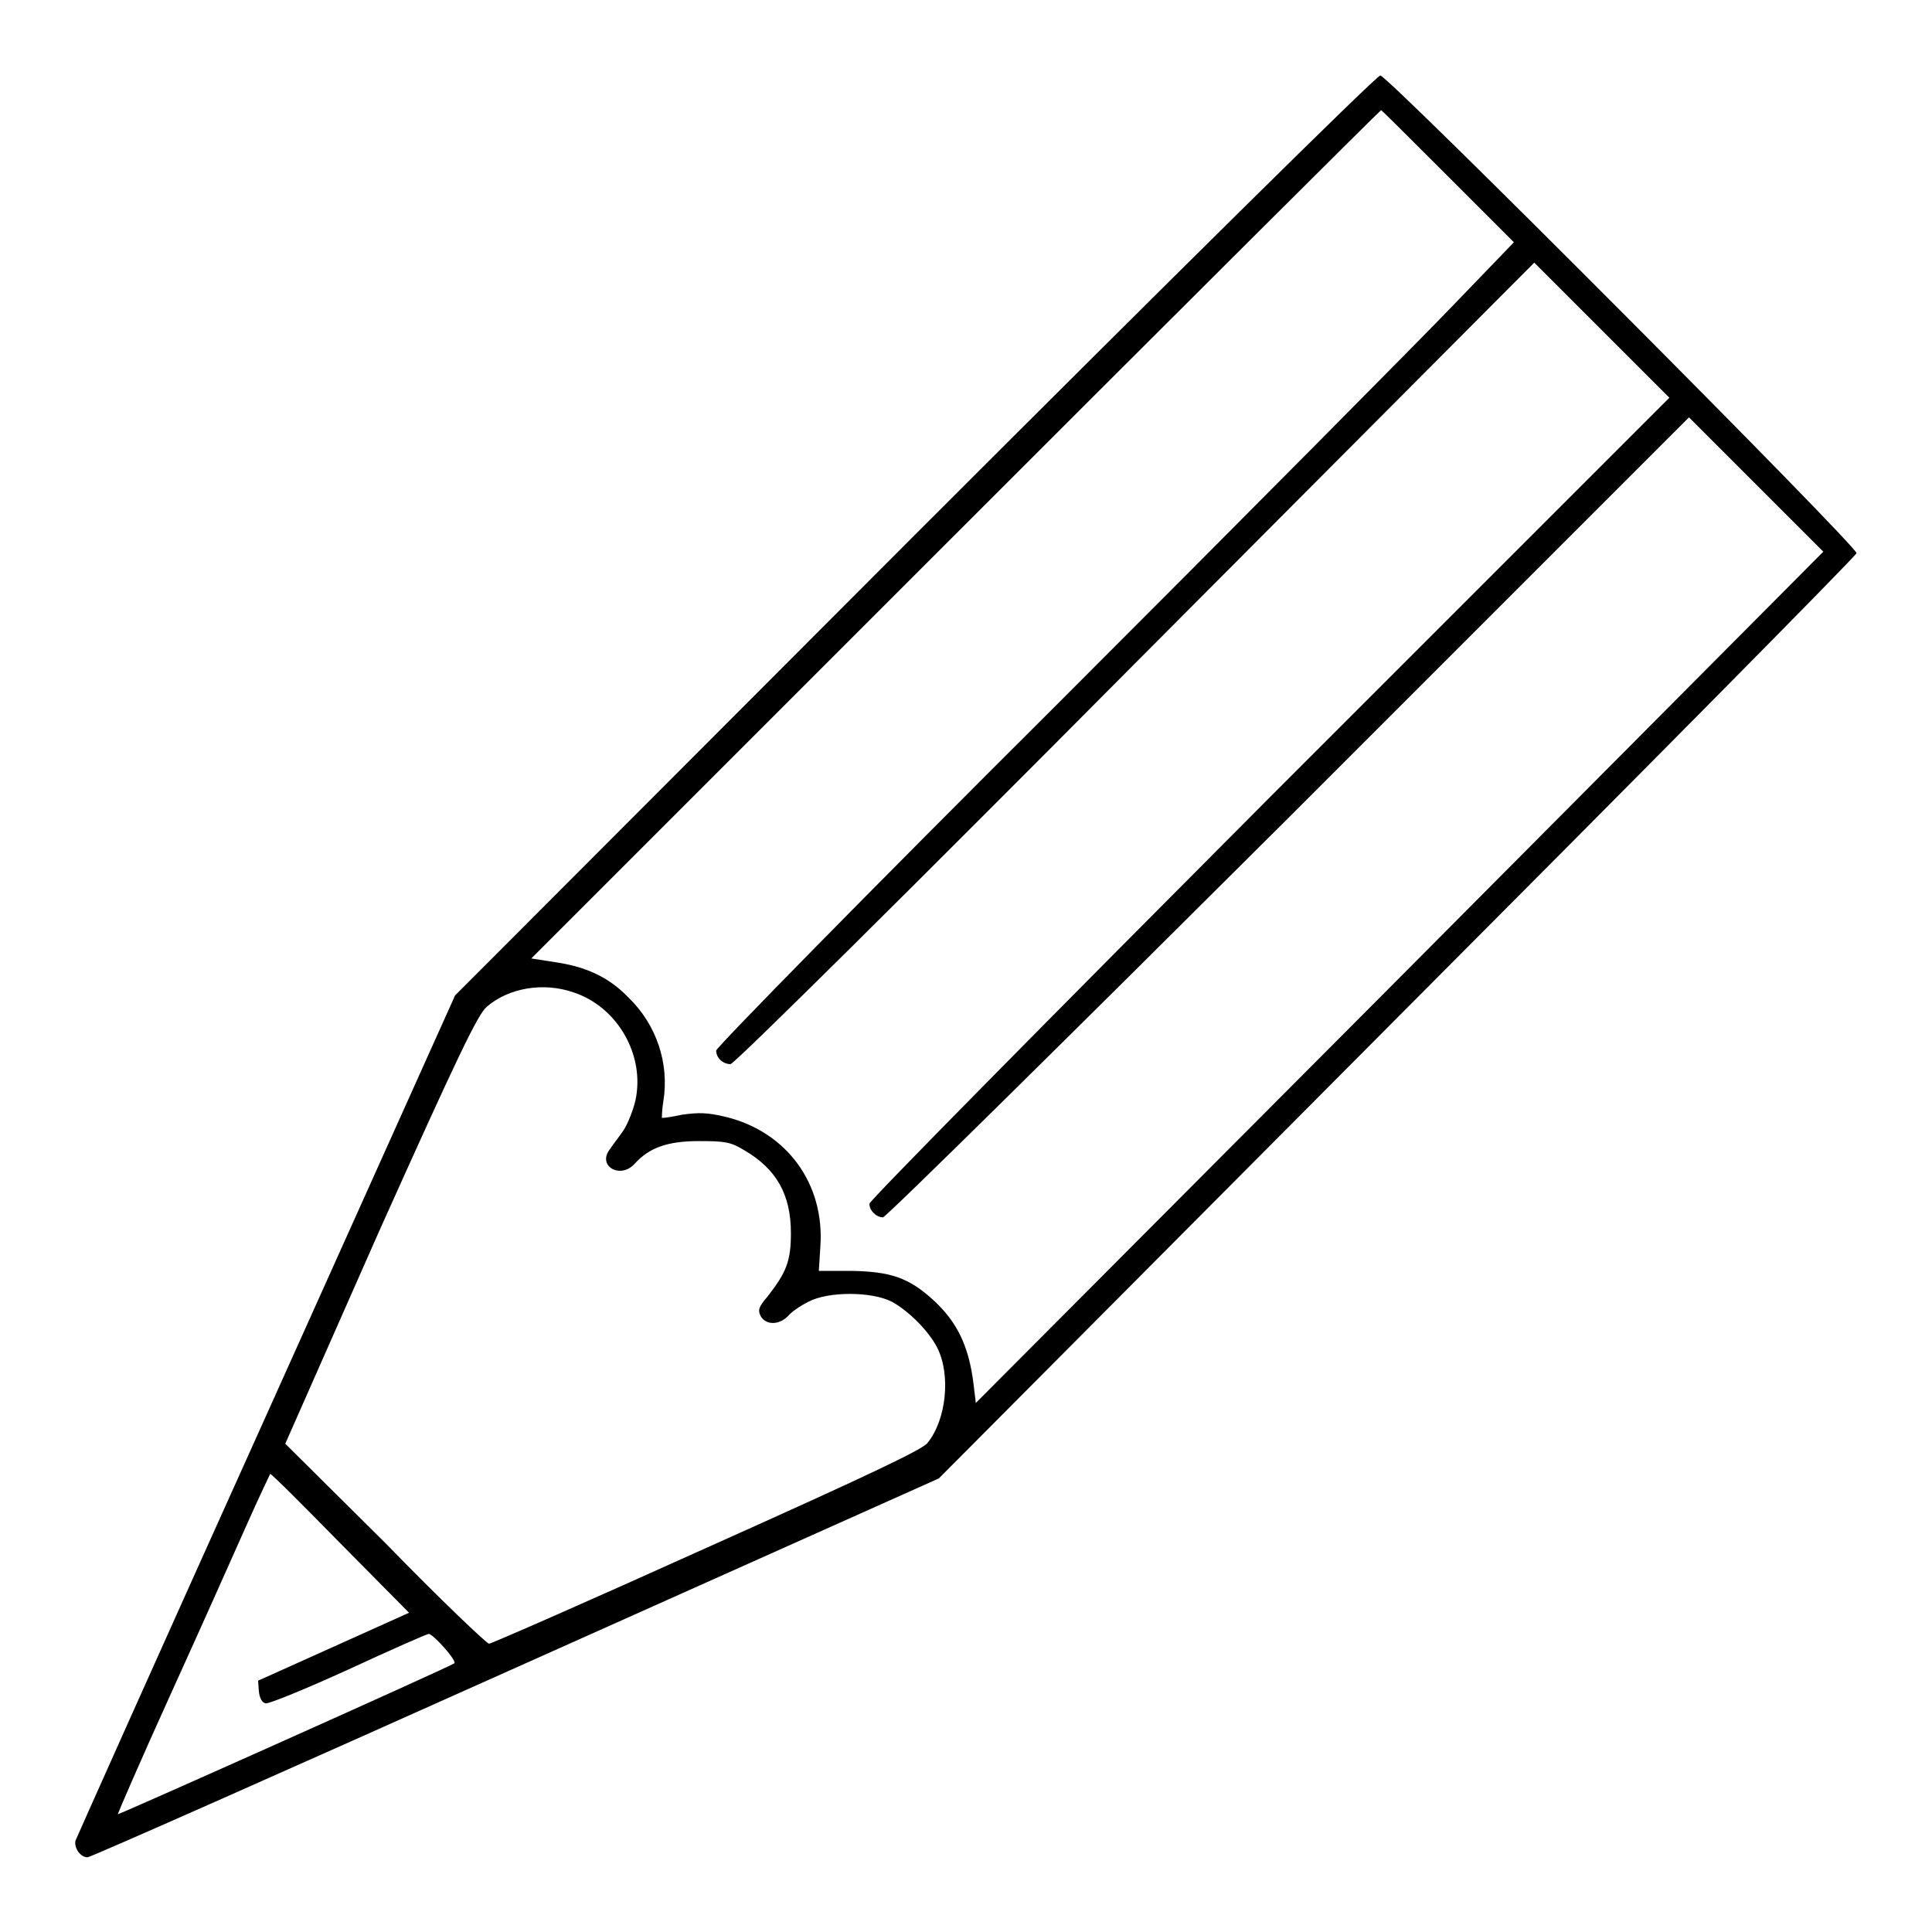 <?xml version="1.0" encoding="utf-8"?>
<!-- Svg Vector Icons : http://www.onlinewebfonts.com/icon -->
<!DOCTYPE svg PUBLIC "-//W3C//DTD SVG 1.1//EN" "http://www.w3.org/Graphics/SVG/1.1/DTD/svg11.dtd">
<svg version="1.1" xmlns="http://www.w3.org/2000/svg" xmlns:xlink="http://www.w3.org/1999/xlink" x="0px" y="0px" viewBox="0 0 256 256" enable-background="new 0 0 256 256" xml:space="preserve">
<g><g><g><path fill="#000000" d="M121.2,70.9l-60.9,61l-25,55.6c-13.8,30.6-25.1,55.9-25.3,56.4c-0.2,0.9,0.6,2.2,1.6,2.2c0.4,0,25.9-11.3,56.7-25.1l56.1-25.1l60.7-61c33.4-33.5,60.8-61.2,60.9-61.6c0.2-0.8-62.1-63.3-63.1-63.3C182.5,9.9,154.7,37.4,121.2,70.9z M191.8,23.3l8.8,8.8l-7.9,8.2c-4.3,4.5-28.1,28.5-52.8,53.2c-24.8,24.7-45,45.3-45,45.7c0,1,0.9,1.8,1.9,1.8c0.5,0,24.6-23.9,53.6-53.1l52.9-53.1l8.9,8.9l9,9l-53,53c-29.1,29.2-53,53.4-53,53.8c0,0.9,0.9,1.8,1.8,1.8c0.4,0,24.6-23.9,53.8-53l53-53l8.9,8.9l8.9,8.9l-56.1,56.4l-56.2,56.4l-0.3-2.5c-0.6-4.9-2.1-8.2-5.4-11.2c-3.2-2.9-5.6-3.7-10.7-3.8h-4.4l0.2-3.2c0.6-8.3-4.4-15.2-12.5-17.2c-2.5-0.6-3.6-0.6-5.8-0.3c-1.4,0.3-2.7,0.5-2.7,0.4c0,0,0-1,0.2-2.2c0.8-5-0.9-10.1-4.6-13.7c-2.6-2.7-5.6-4.1-9.7-4.7l-3.2-0.5l56.2-56.2c30.9-30.9,56.3-56.2,56.4-56.2S187,18.5,191.8,23.3z M76,131.5c5.8,1.9,9.5,8.3,8.2,14.3c-0.3,1.3-1,3.1-1.6,4s-1.5,2-1.8,2.5c-1.7,2.2,1.4,4,3.3,1.9c1.9-2.1,4.3-3,8.5-3c3.4,0,4.2,0.1,6,1.2c4.3,2.5,6.2,5.9,6.2,11c0,3.7-0.6,5.2-3.1,8.4c-1.2,1.4-1.3,1.8-0.9,2.6c0.7,1.2,2.4,1.2,3.6,0c0.5-0.6,1.7-1.4,2.7-1.9c2.6-1.4,8.4-1.4,11.1,0c2.2,1.2,4.9,3.9,6,6.1c1.8,3.6,1.2,9.5-1.3,12.6c-0.7,0.9-8.1,4.4-29.3,13.9c-15.5,7-28.5,12.7-28.8,12.7c-0.3,0-6.5-5.9-13.7-13.3l-13.3-13.2L50.3,163c10.2-22.7,13-28.6,14.2-29.6C67.4,130.9,72,130.1,76,131.5z M45.1,204.5l9.1,9.2l-10,4.5l-10,4.5l0.1,1.4c0.1,0.9,0.4,1.5,0.9,1.6c0.4,0.1,5.3-1.9,11-4.5c5.6-2.6,10.4-4.7,10.6-4.7c0.6,0,3.8,3.6,3.4,3.9c-0.9,0.6-44.5,20.1-44.6,20c0-0.1,3.1-7.3,7.1-16.1s8.5-18.9,10.1-22.5c1.6-3.6,3-6.5,3-6.5C36,195.3,40.1,199.4,45.1,204.5z"/></g></g></g>
</svg>